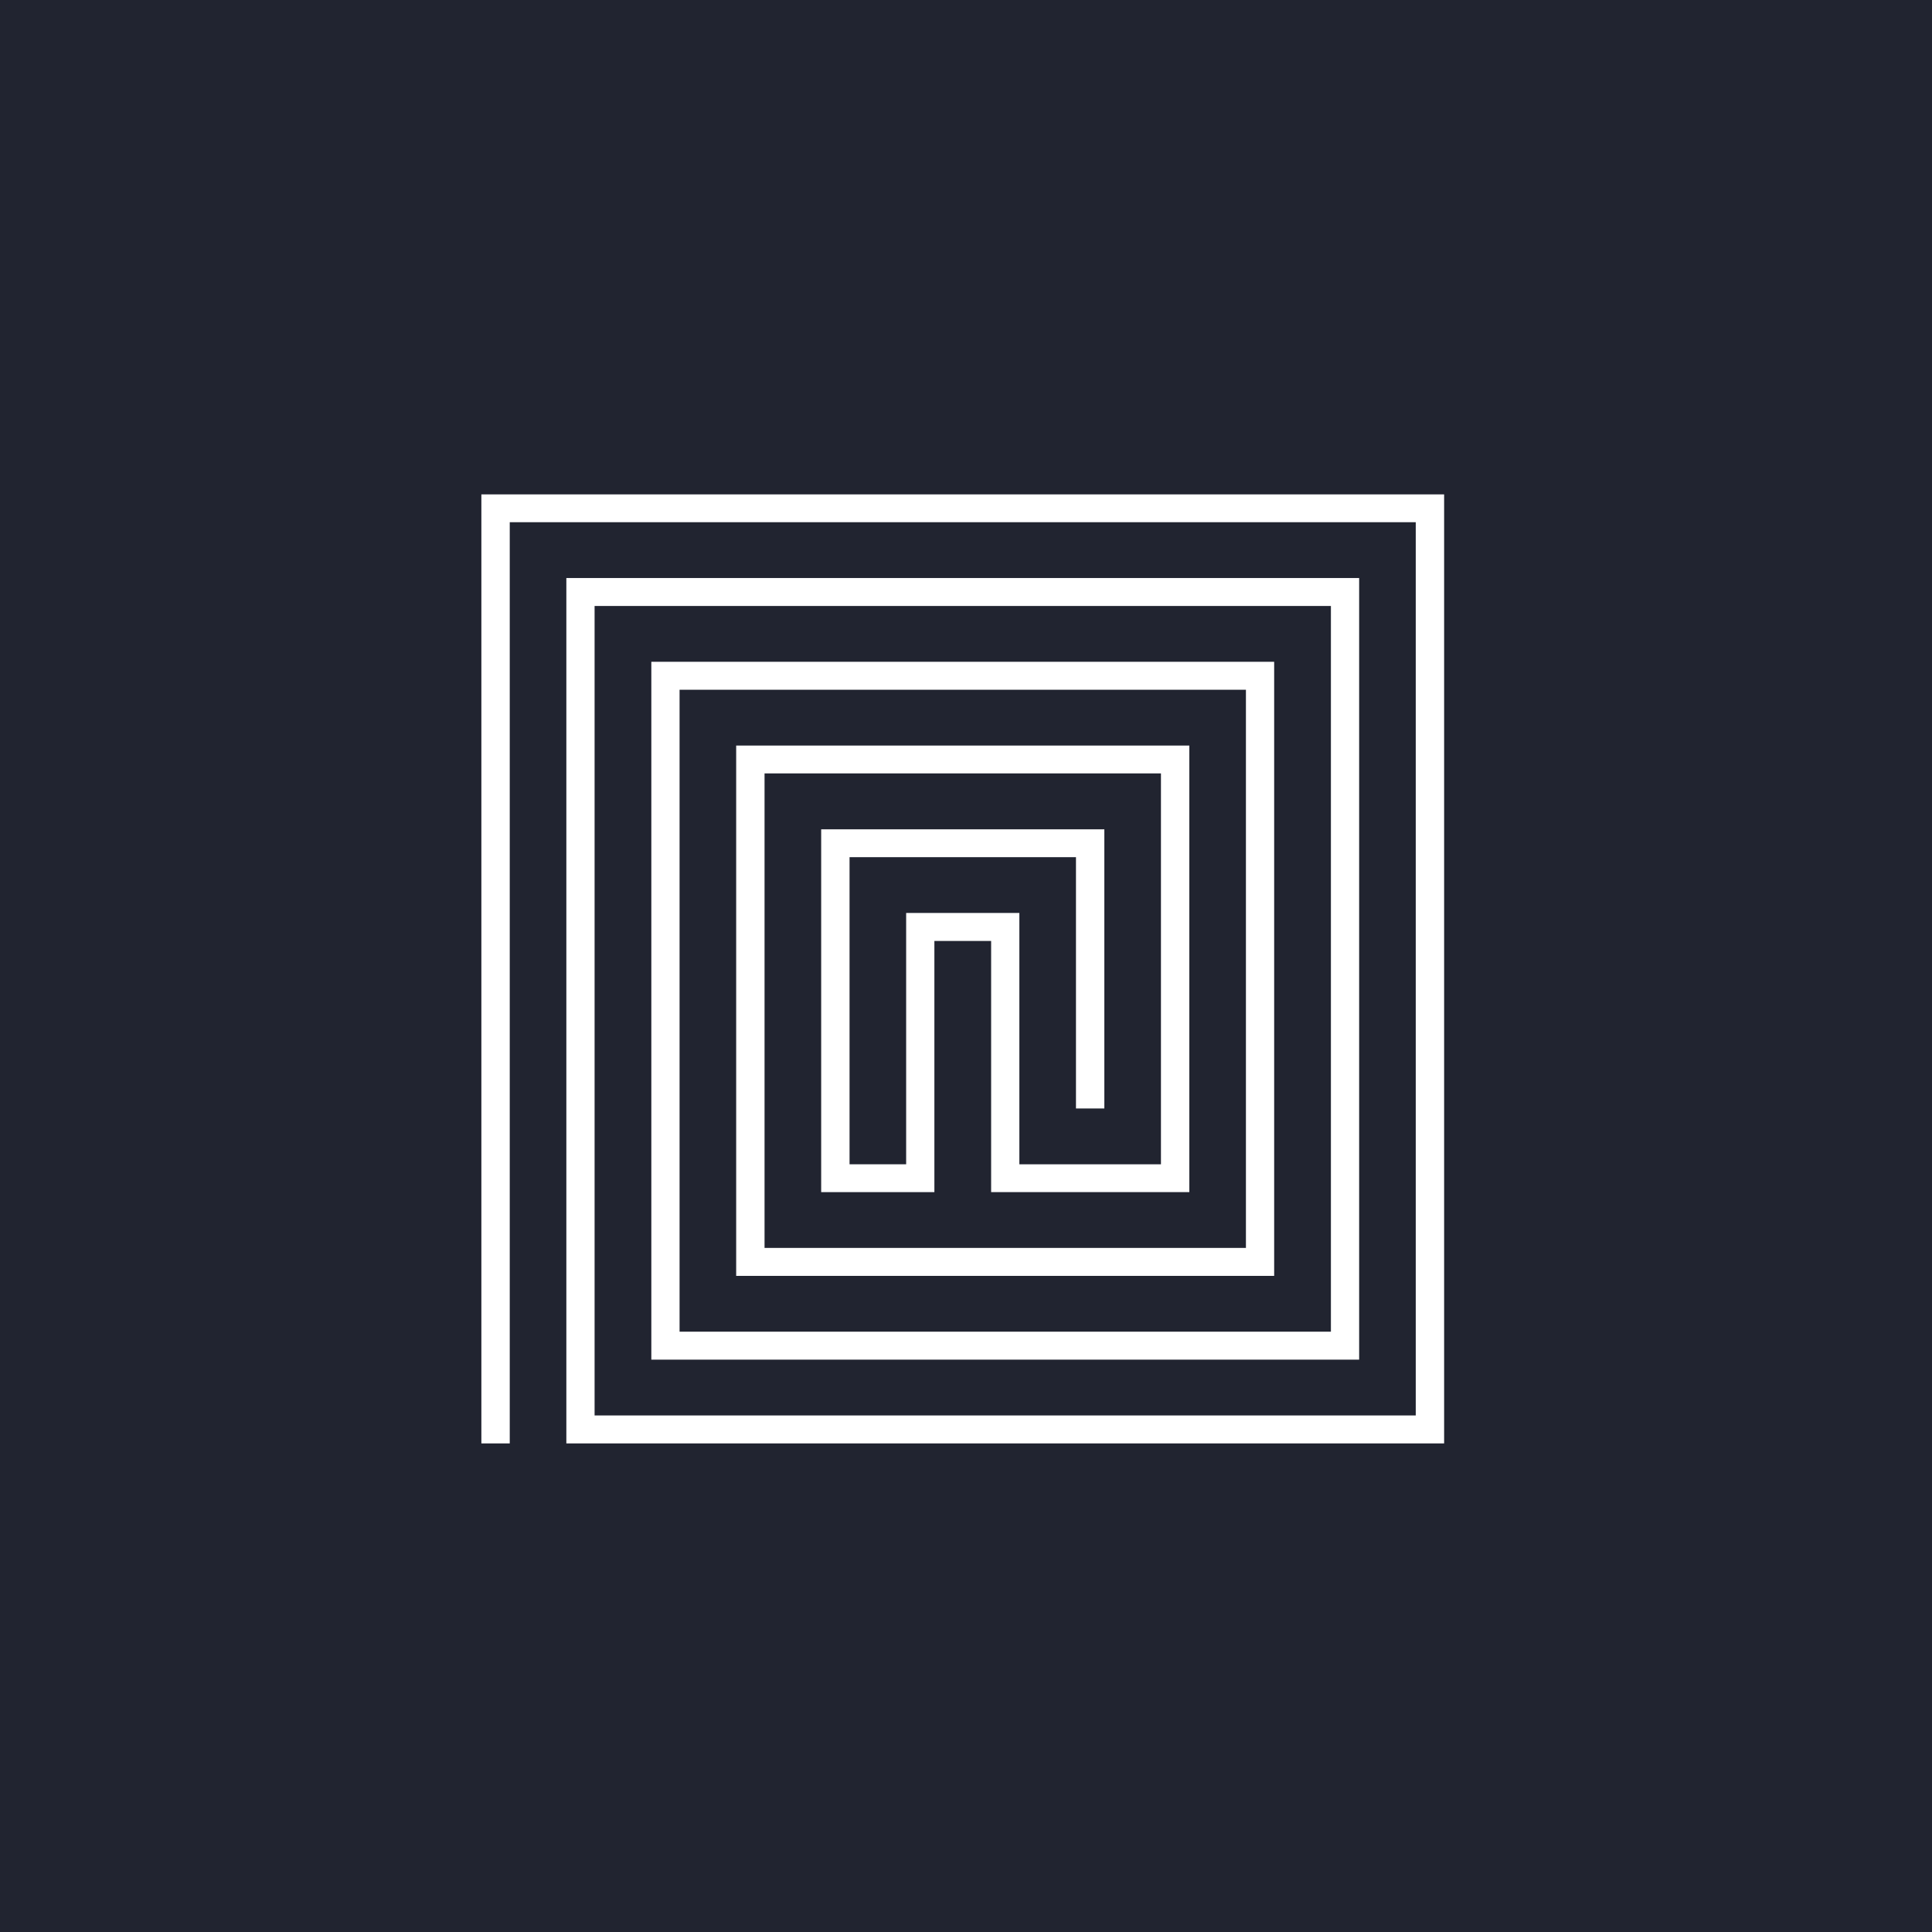 <?xml version="1.0" encoding="UTF-8"?> <svg xmlns="http://www.w3.org/2000/svg" width="1351" height="1351" viewBox="0 0 1351 1351" fill="none"><rect width="1351" height="1351" fill="#212430"></rect><path d="M396.036 1009.34H1009.84V345.71H336.613V1009.34H356.452V365.169H989.999V989.792H415.781V423.746H930.67V931.215H475.204V482.324H871.247V872.638H534.627V540.821H811.824V814.167H712.816V638.409H633.648V814.154H594.064V599.398H752.401V775.129H772.24V579.926H574.225V833.626H653.393V657.988H693.071V833.613H831.663V521.348H514.788V892.19H890.992V462.771H455.459V950.767H950.415V404.194H396.036V1009.34Z" fill="white"></path></svg> 